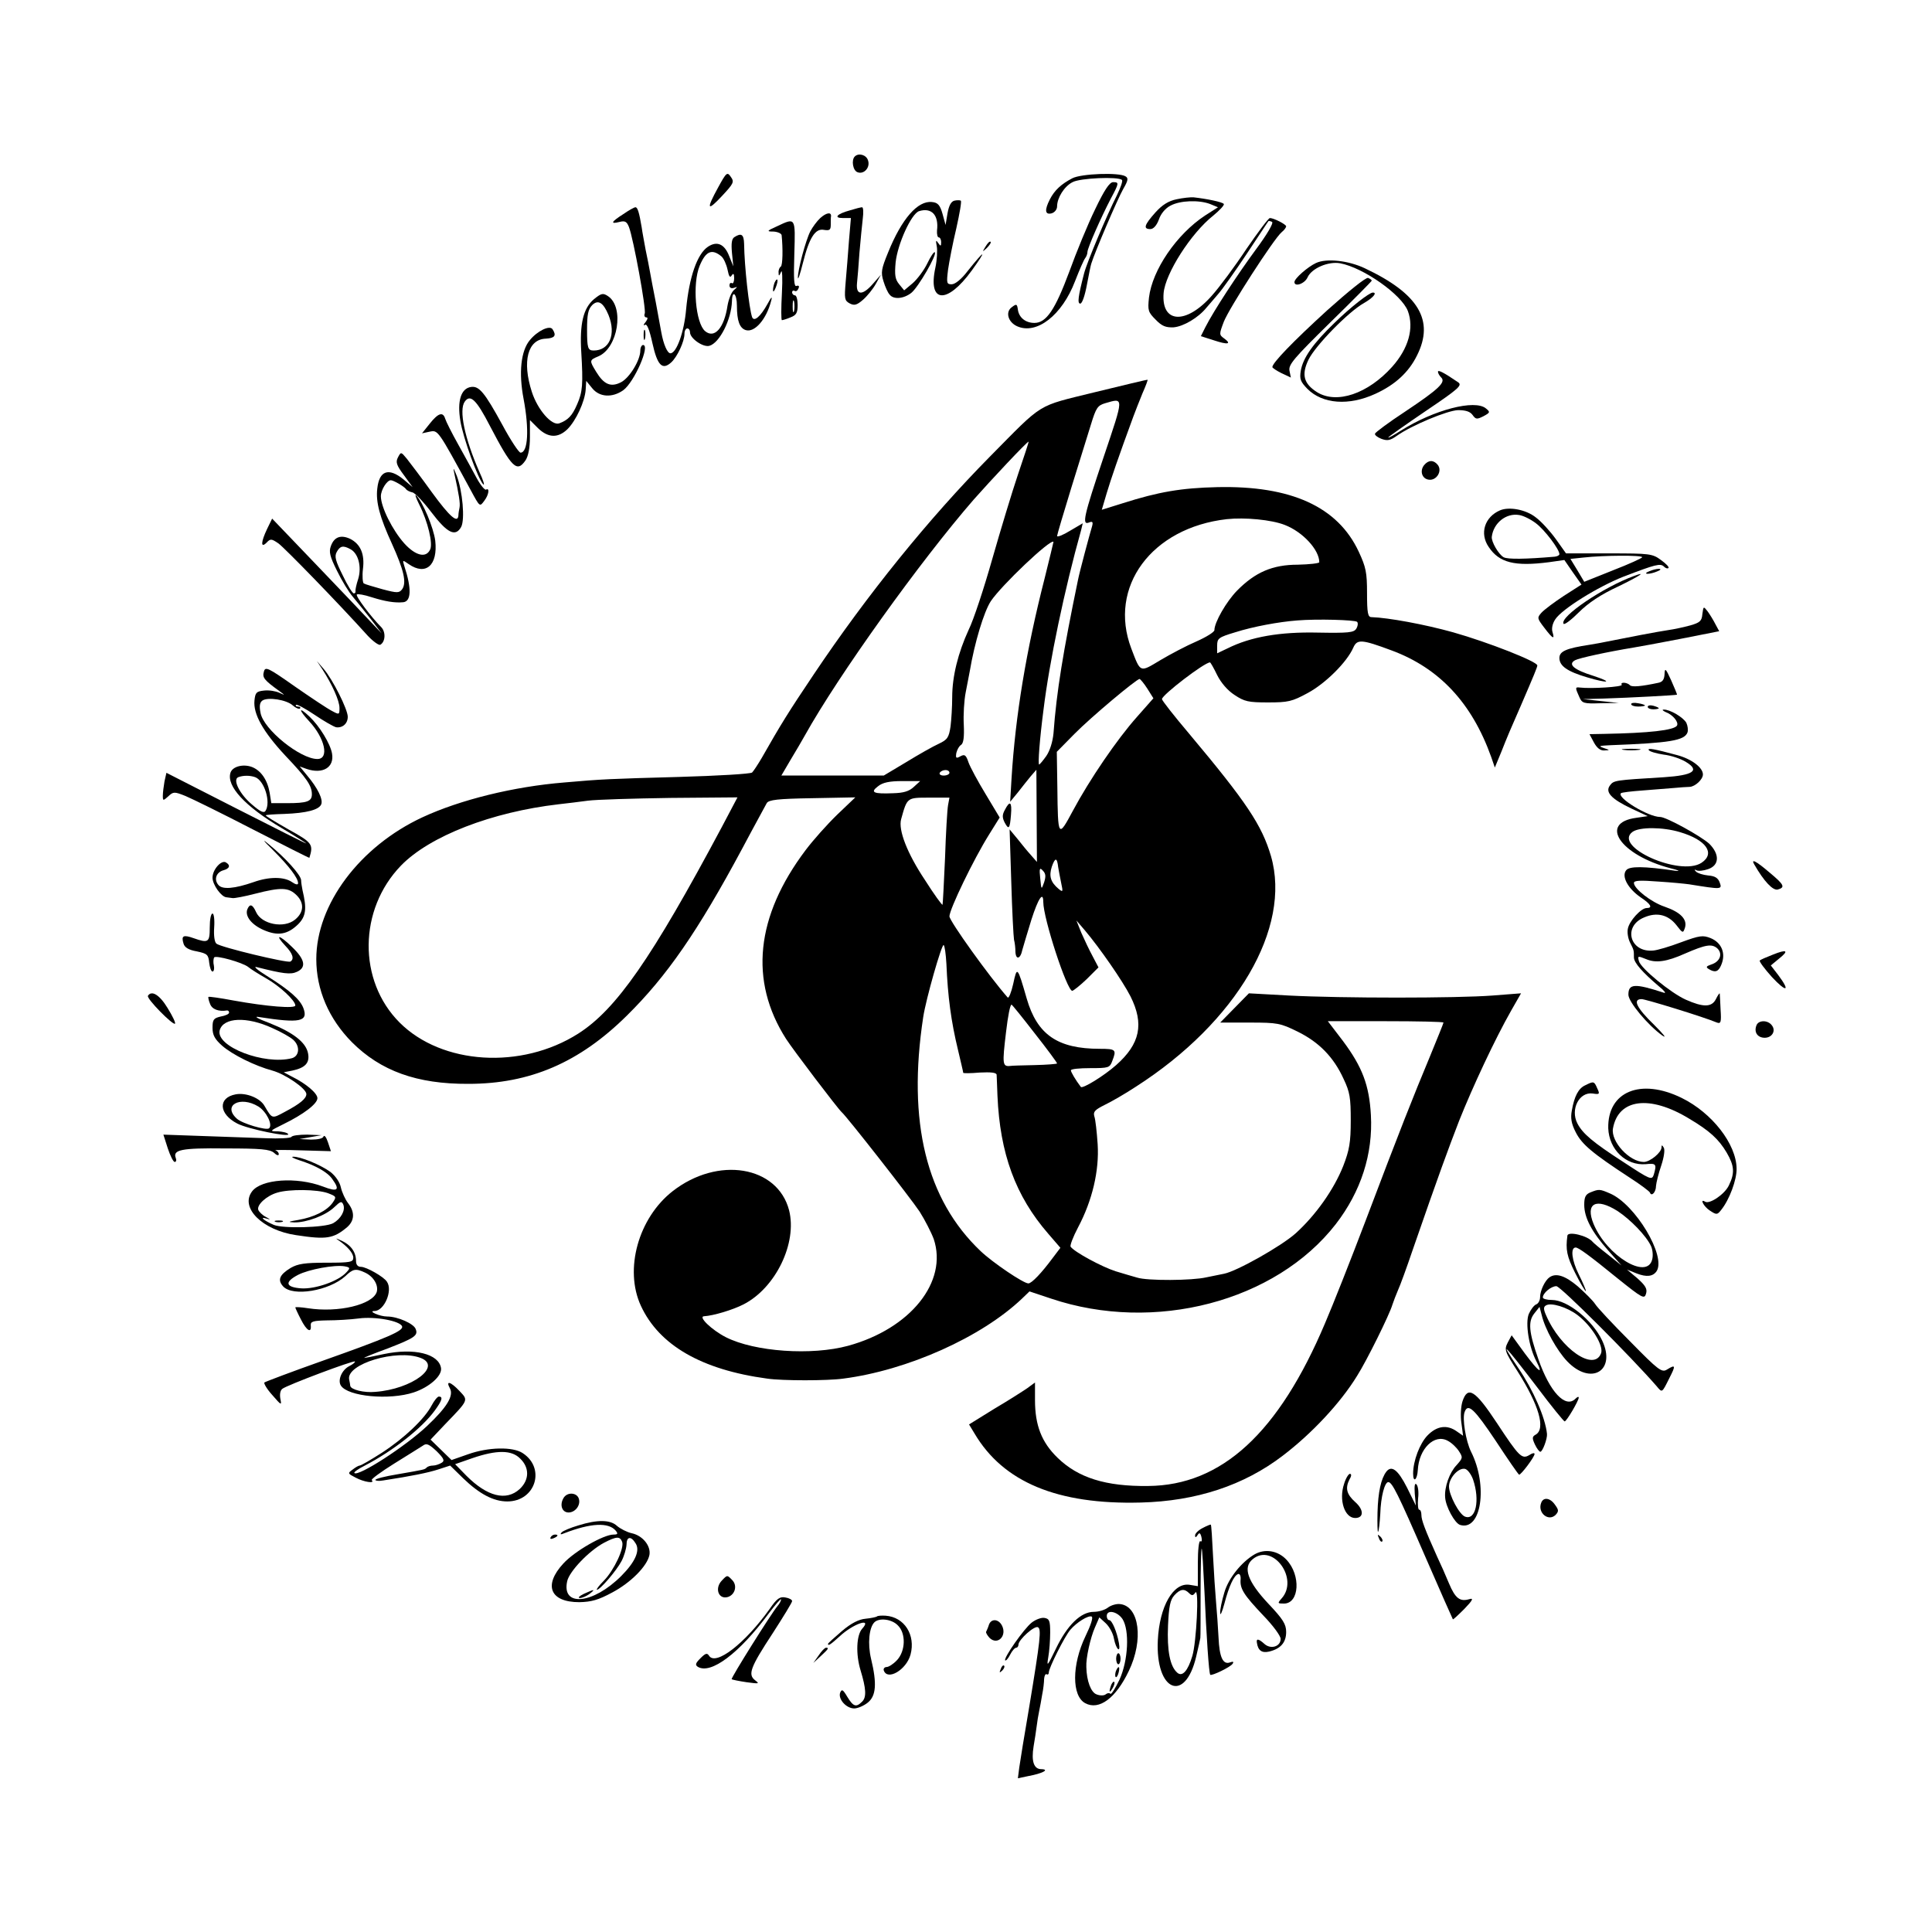 <?xml version="1.0" standalone="no"?>
<!DOCTYPE svg PUBLIC "-//W3C//DTD SVG 20010904//EN"
 "http://www.w3.org/TR/2001/REC-SVG-20010904/DTD/svg10.dtd">
<svg version="1.0" xmlns="http://www.w3.org/2000/svg"
 width="700pt" height="700pt" viewBox="0 0 700 700"
 preserveAspectRatio="xMidYMid meet">
<g transform="translate(0,700) scale(0.1,-0.1)"
fill="#000000" stroke="none">
<path d="M3097 6433 c-13 -13 -7 -51 10 -57 23 -9 47 17 38 43 -6 20 -34 28
-48 14z"/>
<path d="M2602 6321 c-44 -80 -40 -89 14 -31 42 45 45 51 32 69 -13 19 -16 17
-46 -38z"/>
<path d="M3885 6354 c-40 -21 -64 -43 -81 -76 -20 -39 -18 -57 6 -51 11 3 20
14 20 25 0 31 26 73 56 88 27 15 166 21 179 8 4 -3 -5 -28 -18 -55 -37 -73
-109 -244 -119 -283 -22 -85 -25 -110 -14 -110 7 0 17 30 24 68 7 37 14 72 16
77 13 42 94 232 116 271 17 29 19 39 8 45 -23 15 -161 10 -193 -7z"/>
<path d="M3968 6242 c-26 -53 -68 -155 -94 -227 -51 -137 -83 -185 -126 -185
-32 0 -56 19 -60 48 -3 21 -5 22 -22 9 -24 -17 -14 -54 19 -69 71 -32 163 40
210 163 16 41 32 78 37 84 4 5 8 15 8 22 0 14 49 125 85 194 30 56 30 59 8 59
-13 0 -32 -29 -65 -98z"/>
<path d="M4263 6278 c-29 -6 -52 -20 -77 -48 -40 -45 -45 -60 -18 -60 11 0 23
13 31 35 7 21 24 41 42 50 35 19 103 21 143 6 l29 -12 -47 -30 c-103 -68 -191
-197 -203 -297 -5 -47 -3 -53 24 -80 23 -24 37 -29 65 -28 36 3 90 35 119 71
10 11 29 34 43 50 15 17 61 82 103 145 42 63 77 117 79 119 1 1 7 0 13 -3 6
-4 -18 -45 -58 -99 -67 -91 -153 -222 -184 -283 l-16 -32 47 -15 c51 -17 66
-14 37 7 -18 13 -18 15 -1 60 19 49 182 302 210 325 9 7 16 17 16 21 0 7 -45
30 -59 30 -5 0 -43 -51 -85 -112 -41 -62 -98 -139 -126 -170 -93 -105 -183
-100 -174 10 6 71 99 217 180 281 23 19 41 38 38 42 -4 7 -63 19 -109 24 -11
1 -39 -2 -62 -7z"/>
<path d="M3458 6273 c-12 -3 -20 -18 -25 -46 l-7 -42 -11 40 c-9 32 -17 41
-38 43 -52 6 -110 -61 -159 -182 -25 -61 -27 -73 -17 -105 6 -20 16 -42 22
-48 14 -19 51 -16 79 6 25 20 94 139 85 147 -3 3 -15 -15 -27 -40 -12 -25 -36
-57 -53 -72 l-31 -26 -18 22 c-15 18 -17 34 -13 79 7 67 57 177 85 186 45 14
72 -14 65 -70 -1 -14 2 -25 6 -25 5 0 9 -8 9 -17 0 -16 -2 -16 -11 -3 -8 12
-9 9 -5 -12 3 -15 1 -50 -5 -78 -28 -129 42 -134 132 -10 57 79 48 77 -15 -2
-22 -29 -45 -48 -58 -48 -18 0 -19 4 -13 53 4 28 17 96 30 150 12 54 20 99 16
100 -3 2 -14 2 -23 0z"/>
<path d="M2258 6224 c-44 -28 -48 -37 -13 -28 20 5 26 1 34 -19 16 -42 63
-298 57 -313 -3 -8 0 -14 6 -14 6 0 5 -6 -3 -17 -8 -9 -9 -14 -2 -10 7 5 16
-17 27 -67 18 -81 36 -98 68 -69 22 20 48 76 48 104 0 11 5 19 10 19 6 0 10
-6 10 -14 0 -22 47 -55 70 -49 37 10 80 95 82 162 1 43 18 27 18 -17 0 -55 10
-81 32 -88 32 -10 75 39 92 106 5 18 1 15 -13 -11 -26 -47 -49 -66 -56 -48
-11 32 -28 184 -29 266 -1 34 -10 40 -35 24 -10 -6 -12 -23 -9 -57 l5 -49 -15
37 c-17 44 -44 56 -77 34 -39 -26 -68 -110 -79 -226 -7 -83 -35 -160 -57 -160
-11 0 -25 32 -33 76 -3 16 -12 65 -20 109 -9 44 -18 94 -21 110 -3 17 -10 53
-16 81 -5 28 -12 64 -14 80 -9 54 -15 74 -23 73 -4 0 -24 -11 -44 -25z m356
-153 c8 -7 18 -29 22 -48 5 -25 9 -31 15 -21 6 9 9 7 9 -10 0 -13 -4 -21 -8
-18 -5 3 -9 -1 -9 -8 0 -9 7 -12 16 -9 14 5 14 4 0 -8 -9 -8 -19 -33 -23 -56
-12 -81 -47 -121 -81 -93 -35 29 -47 172 -20 237 22 53 44 63 79 34z"/>
<path d="M3080 6238 c-48 -13 -61 -28 -26 -28 l29 0 -7 -82 c-3 -46 -9 -113
-12 -150 -5 -60 -4 -67 14 -77 17 -9 26 -7 49 13 15 13 36 39 46 57 l19 34
-29 -33 c-37 -43 -62 -43 -58 1 2 17 6 68 9 112 4 44 9 99 12 123 3 23 2 42
-3 41 -4 0 -24 -5 -43 -11z"/>
<path d="M2972 6210 c-12 -11 -28 -33 -36 -48 -17 -33 -46 -142 -45 -168 0
-11 8 13 18 53 23 92 45 127 77 120 20 -3 24 0 24 19 0 13 0 27 1 31 1 16 -18
12 -39 -7z"/>
<path d="M2815 6180 c-38 -17 -38 -19 -12 -19 15 -1 28 -7 29 -13 5 -49 4
-109 -3 -114 -5 -3 -9 -13 -8 -22 0 -14 2 -13 9 3 4 11 6 -22 3 -77 -3 -54 -3
-98 0 -98 3 0 17 4 31 10 21 8 26 16 26 45 0 19 -4 35 -10 35 -5 0 -10 5 -10
11 0 5 4 8 9 5 5 -3 11 1 14 9 4 8 1 12 -7 9 -9 -4 -11 22 -8 116 4 134 5 132
-63 100z m62 -307 c-3 -10 -5 -2 -5 17 0 19 2 27 5 18 2 -10 2 -26 0 -35z"/>
<path d="M3571 6107 c-13 -21 -12 -21 5 -5 10 10 16 20 13 22 -3 3 -11 -5 -18
-17z"/>
<path d="M4768 6047 c-30 -14 -78 -56 -78 -69 0 -19 38 -6 48 18 15 32 75 58
118 50 84 -16 222 -113 245 -173 23 -62 2 -136 -57 -202 -88 -98 -201 -136
-272 -92 -49 31 -57 64 -31 118 25 51 145 174 201 205 33 19 49 38 32 38 -13
0 -83 -55 -139 -110 -78 -75 -114 -127 -122 -173 -5 -31 -1 -40 24 -66 55 -55
150 -62 246 -18 72 33 121 78 151 139 64 127 6 224 -189 316 -59 28 -139 37
-177 19z"/>
<path d="M4809 5876 c-126 -115 -199 -191 -199 -206 0 -3 15 -13 33 -22 l34
-16 -5 25 c-4 22 16 45 147 174 83 81 151 150 151 152 0 3 -6 7 -13 10 -8 3
-72 -49 -148 -117z"/>
<path d="M2806 5975 c-3 -9 -6 -22 -5 -28 0 -7 5 -1 10 12 5 13 8 26 5 28 -2
2 -6 -3 -10 -12z"/>
<path d="M2152 5916 c-39 -33 -52 -90 -46 -191 7 -117 5 -145 -15 -190 -18
-42 -33 -57 -65 -69 -27 -9 -78 49 -99 114 -36 111 -15 191 51 193 32 2 39 11
24 34 -10 16 -55 -6 -82 -39 -33 -39 -41 -119 -23 -213 21 -111 16 -195 -11
-195 -6 0 -36 45 -66 101 -64 117 -84 141 -113 137 -37 -5 -51 -51 -39 -123
10 -62 64 -211 83 -230 6 -5 0 15 -14 45 -54 123 -75 225 -53 255 20 28 42 7
91 -88 80 -153 98 -170 129 -125 10 15 16 45 16 84 l0 62 29 -29 c37 -36 73
-37 107 -4 31 31 63 100 66 143 l2 32 22 -27 c26 -32 72 -35 112 -7 40 29 99
164 72 164 -5 0 -10 -9 -10 -20 0 -35 -39 -99 -70 -115 -37 -19 -62 -8 -90 38
-25 41 -25 42 8 56 71 30 95 178 35 218 -18 12 -24 11 -51 -11z m53 -58 c28
-70 3 -128 -54 -128 -21 0 -24 9 -24 75 0 56 4 74 18 89 22 22 41 10 60 -36z"/>
<path d="M2332 5785 c0 -16 2 -22 5 -12 2 9 2 23 0 30 -3 6 -5 -1 -5 -18z"/>
<path d="M5210 5653 c0 -5 5 -14 12 -21 17 -17 -9 -42 -132 -124 -58 -38 -106
-74 -108 -79 -2 -5 8 -13 23 -19 22 -8 32 -6 56 11 52 37 183 92 222 93 27 0
43 -5 52 -17 12 -17 16 -17 40 -5 24 13 25 15 9 28 -40 34 -189 -5 -308 -80
-25 -16 -46 -28 -46 -25 0 2 61 45 136 96 120 81 133 93 117 104 -53 36 -73
46 -73 38z"/>
<path d="M3967 5579 c-215 -53 -183 -34 -381 -234 -222 -225 -445 -501 -638
-789 -92 -137 -118 -179 -188 -302 -14 -24 -30 -48 -35 -53 -6 -5 -125 -12
-265 -16 -253 -7 -279 -8 -415 -20 -185 -15 -378 -63 -514 -126 -228 -106
-385 -316 -385 -514 0 -111 45 -216 129 -301 104 -104 235 -152 422 -151 223
0 402 77 574 247 145 143 257 305 418 605 44 83 85 157 89 165 7 12 39 16 165
18 l156 3 -66 -63 c-36 -35 -87 -92 -114 -128 -181 -240 -205 -474 -71 -684
25 -39 189 -255 202 -266 17 -14 251 -313 282 -360 19 -30 42 -75 51 -99 52
-155 -84 -325 -310 -387 -132 -36 -338 -22 -443 31 -51 26 -102 75 -79 76 34
2 104 23 143 43 117 60 195 223 165 341 -42 161 -258 197 -422 69 -124 -97
-176 -283 -115 -415 66 -143 220 -232 458 -264 54 -8 219 -8 275 0 233 30 501
150 648 290 l27 26 78 -26 c374 -126 814 -11 1032 270 91 118 135 254 127 395
-6 108 -31 174 -101 268 l-55 72 209 0 c116 0 210 -2 210 -5 0 -3 -23 -59 -50
-125 -60 -144 -107 -262 -233 -595 -52 -137 -118 -304 -146 -369 -168 -398
-375 -588 -641 -590 -154 -2 -254 30 -328 102 -58 56 -82 118 -82 209 l0 64
-27 -20 c-16 -11 -69 -45 -120 -75 l-92 -57 20 -33 c104 -176 300 -258 602
-250 201 5 374 62 515 170 105 80 209 191 269 289 35 55 118 223 128 258 4 12
13 36 20 52 8 17 32 83 54 148 96 277 126 358 168 467 49 123 130 296 188 398
l36 63 -103 -8 c-130 -10 -547 -10 -738 0 l-145 8 -52 -53 -52 -53 107 0 c101
0 111 -2 174 -33 77 -38 130 -92 166 -171 23 -48 26 -69 26 -151 0 -79 -5
-107 -27 -164 -34 -86 -100 -179 -173 -245 -53 -47 -213 -137 -259 -146 -11
-2 -40 -8 -64 -13 -51 -12 -214 -13 -251 -1 -14 4 -49 14 -78 23 -50 16 -150
70 -163 89 -3 4 9 36 27 70 52 98 77 206 71 301 -3 45 -8 90 -12 101 -5 17 2
24 38 42 25 12 75 41 113 66 365 234 564 575 489 835 -33 112 -88 195 -296
443 -55 65 -99 121 -99 126 0 15 154 133 174 133 2 0 14 -21 26 -46 14 -28 38
-56 63 -72 36 -24 50 -27 121 -27 73 0 87 3 144 34 65 35 142 112 165 164 14
32 30 31 140 -10 172 -64 290 -190 360 -386 l13 -38 24 58 c20 51 34 84 71
168 47 109 59 138 59 144 0 14 -178 84 -305 120 -104 29 -235 53 -296 55 -13
0 -16 15 -16 87 0 75 -4 94 -30 150 -76 163 -245 240 -513 234 -130 -3 -212
-17 -341 -58 l-77 -24 18 61 c16 53 42 129 96 276 7 19 22 57 33 84 12 27 20
49 19 50 -2 1 -88 -20 -191 -45z m32 -234 c-73 -217 -80 -249 -53 -238 12 5
15 2 11 -13 -10 -33 -46 -168 -51 -194 -54 -261 -78 -406 -89 -557 -3 -31 -13
-63 -26 -82 -12 -17 -24 -31 -26 -31 -5 0 2 93 16 200 21 172 76 435 136 649
l6 25 -46 -27 c-26 -16 -47 -24 -47 -19 0 4 23 82 51 173 28 90 60 194 72 232
18 59 24 68 51 76 69 20 69 26 -5 -194z m-310 -62 c-22 -65 -64 -204 -94 -309
-30 -106 -68 -221 -85 -255 -39 -85 -60 -170 -60 -245 0 -34 -3 -82 -6 -106
-6 -40 -11 -48 -43 -63 -20 -9 -73 -39 -117 -66 l-82 -49 -185 0 -186 0 34 58
c19 31 42 71 51 87 122 219 419 633 612 855 60 68 193 210 199 210 1 0 -16
-53 -38 -117z m966 -185 c65 -25 125 -90 125 -135 0 -4 -35 -8 -78 -9 -91 0
-154 -27 -220 -94 -39 -40 -82 -115 -82 -143 0 -7 -29 -25 -65 -41 -35 -15
-94 -46 -131 -68 -75 -45 -71 -47 -105 42 -85 223 73 438 346 469 65 7 162 -2
210 -21z m-870 -193 c-67 -262 -106 -498 -120 -725 l-5 -85 28 34 c15 19 36
46 47 59 l20 23 1 -167 1 -167 -21 24 c-12 13 -34 40 -49 59 l-29 35 6 -190
c3 -104 8 -199 10 -210 3 -11 5 -30 5 -42 1 -32 18 -29 25 5 4 15 19 64 33
110 25 78 43 104 43 64 0 -60 86 -322 105 -322 5 1 29 20 53 43 l42 42 -21 40
c-12 22 -30 60 -41 85 l-18 45 30 -35 c55 -65 138 -185 166 -240 50 -100 35
-172 -52 -249 -44 -39 -122 -87 -128 -79 -19 25 -36 54 -36 60 0 5 32 8 70 8
66 0 71 1 80 26 16 41 13 44 -45 44 -153 0 -227 51 -265 182 -34 118 -35 118
-49 53 -7 -31 -16 -53 -20 -49 -67 76 -211 277 -211 294 0 25 87 206 144 297
l38 61 -51 85 c-28 46 -56 98 -62 115 -9 27 -14 30 -29 22 -16 -9 -18 -7 -15
12 3 12 10 25 17 29 9 6 12 28 10 73 -2 35 1 88 7 118 6 29 12 64 15 78 17
101 51 214 76 252 39 58 216 226 227 215 0 -1 -14 -60 -32 -132z m1132 -158
c4 -4 3 -15 -3 -25 -9 -14 -28 -16 -140 -14 -136 3 -242 -15 -326 -57 l-38
-18 0 28 c0 26 5 30 65 48 66 21 159 38 225 43 72 6 209 2 217 -5z m-760 -242
l22 -35 -60 -68 c-72 -81 -171 -226 -232 -340 -53 -99 -54 -97 -56 85 l-2 129
63 64 c61 62 226 200 237 200 3 -1 16 -16 28 -35z m-717 -305 c0 -5 -9 -10
-21 -10 -11 0 -17 5 -14 10 3 6 13 10 21 10 8 0 14 -4 14 -10z m-129 -51 c-17
-16 -37 -22 -75 -23 -72 -3 -84 3 -55 25 17 14 42 19 88 19 l65 0 -23 -21z
m-696 -146 c-254 -476 -382 -660 -520 -748 -206 -131 -494 -113 -647 40 -152
152 -149 410 5 569 104 107 329 194 571 222 28 3 76 9 106 13 30 4 165 8 299
10 l243 2 -57 -108z m820 80 c-3 -16 -8 -102 -11 -193 -4 -91 -8 -166 -9 -168
-2 -2 -31 38 -64 90 -64 96 -97 181 -86 220 22 79 21 78 101 78 l74 0 -5 -27z
m399 -225 c2 -12 7 -39 11 -58 7 -32 6 -33 -9 -21 -30 25 -36 47 -25 81 12 34
19 34 23 -2z m-51 -55 c-10 -28 -10 -27 -14 14 -4 37 -2 41 9 29 11 -11 12
-21 5 -43z m-354 -295 c5 -119 17 -209 42 -312 10 -43 19 -80 19 -83 0 -2 27
-2 60 1 40 2 60 0 61 -8 0 -6 2 -40 3 -76 9 -209 65 -363 184 -500 l44 -51
-28 -37 c-40 -54 -76 -92 -88 -92 -18 0 -130 76 -173 117 -197 187 -266 468
-208 848 10 66 67 265 74 261 4 -3 8 -33 10 -68z m320 -252 c45 -57 81 -106
81 -109 0 -2 -37 -5 -81 -6 -45 -1 -84 -2 -88 -3 -29 -3 -30 5 -16 122 7 60
15 100 20 100 2 0 40 -47 84 -104z"/>
<path d="M3641 4066 c-10 -18 -10 -28 -1 -46 15 -28 19 -23 23 28 4 47 -4 53
-22 18z"/>
<path d="M1557 5465 l-28 -35 28 6 c30 6 29 8 148 -211 34 -63 33 -62 50 -39
16 21 20 48 6 40 -4 -3 -20 16 -34 42 -14 26 -44 81 -67 122 -23 41 -44 83
-47 93 -8 26 -25 21 -56 -18z"/>
<path d="M1442 5343 c-9 -17 -6 -28 21 -64 l32 -44 -33 28 c-54 44 -88 32 -95
-33 -6 -49 9 -104 53 -200 43 -95 54 -141 37 -165 -11 -14 -18 -14 -71 0 -32
9 -63 18 -68 21 -4 3 -6 27 -3 52 7 55 -9 91 -47 110 -33 15 -57 7 -69 -26 -8
-21 -4 -38 22 -90 17 -35 43 -78 58 -95 15 -18 44 -54 66 -82 l38 -50 -39 41
c-21 23 -111 117 -198 208 l-160 167 -18 -37 c-23 -48 -24 -72 -2 -50 14 15
18 14 43 -3 23 -17 214 -213 324 -335 20 -21 40 -35 45 -32 19 11 20 47 3 64
-36 36 -94 113 -88 118 3 3 27 -1 54 -10 48 -15 83 -21 114 -18 29 3 31 49 4
131 -7 23 -7 23 16 7 62 -43 106 -4 96 85 -6 47 -45 140 -69 164 -6 6 -1 -9
11 -33 31 -61 51 -143 39 -164 -15 -31 -53 -21 -93 23 -43 48 -85 132 -85 171
0 23 22 58 36 58 10 0 49 -23 55 -32 3 -5 14 -10 23 -12 9 -1 40 -34 69 -72
57 -75 87 -91 108 -53 14 27 5 130 -16 185 -12 30 -14 32 -9 9 17 -77 22 -109
19 -124 -2 -9 -4 -22 -4 -28 -2 -31 -31 -6 -96 83 -38 53 -80 108 -91 122 -21
25 -21 26 -32 5z m-172 -333 c28 -15 41 -63 28 -107 -7 -21 -11 -41 -10 -45 1
-5 -2 -8 -6 -8 -5 0 -23 29 -40 65 -26 52 -31 69 -22 85 12 22 23 25 50 10z"/>
<path d="M5160 5315 c-17 -21 -8 -50 17 -53 28 -4 50 32 32 54 -15 18 -33 18
-49 -1z"/>
<path d="M5435 5151 c-56 -24 -75 -84 -41 -133 38 -57 94 -71 218 -55 l56 8
31 -45 31 -44 -64 -41 c-35 -23 -71 -50 -81 -61 -16 -18 -16 -20 10 -54 31
-41 39 -45 30 -16 -4 13 0 31 10 46 24 37 154 118 248 155 115 44 133 49 146
36 6 -6 13 -8 16 -5 4 3 -9 16 -27 29 -31 23 -41 24 -189 24 l-155 0 -37 52
c-21 29 -53 64 -72 78 -36 29 -97 40 -130 26z m130 -47 c31 -23 85 -94 85
-112 0 -4 -8 -8 -17 -9 -106 -9 -170 -10 -185 -2 -18 10 -45 56 -43 74 6 50
52 87 99 79 15 -2 43 -16 61 -30z m385 -123 c0 -3 -48 -25 -105 -47 l-105 -42
-25 42 -25 41 48 5 c72 8 212 9 212 1z"/>
<path d="M5975 4930 c-13 -5 -14 -9 -5 -9 8 0 24 4 35 9 13 5 14 9 5 9 -8 0
-24 -4 -35 -9z"/>
<path d="M5920 4913 c-110 -40 -270 -148 -255 -173 3 -5 28 14 55 41 34 34 80
65 143 94 80 39 105 56 57 38z"/>
<path d="M6168 4775 c-2 -25 -9 -31 -44 -41 -22 -6 -58 -14 -80 -17 -35 -5
-155 -28 -224 -42 -14 -3 -41 -8 -60 -11 -86 -13 -110 -24 -110 -48 0 -29 29
-49 100 -70 77 -23 97 -19 24 5 -71 22 -95 42 -67 57 15 8 116 30 213 46 14 2
89 16 167 31 l142 28 -14 26 c-7 14 -20 35 -28 46 -15 19 -15 19 -19 -10z"/>
<path d="M1168 4575 c36 -56 62 -114 62 -140 0 -25 -1 -25 -27 -11 -16 8 -76
48 -135 89 -98 69 -107 73 -112 53 -6 -21 1 -30 55 -69 23 -17 23 -17 1 -7
-13 6 -37 10 -55 8 -28 -3 -32 -7 -35 -36 -5 -49 31 -113 112 -200 78 -82 96
-109 96 -140 0 -26 -18 -32 -90 -32 l-57 0 -6 38 c-8 46 -31 80 -64 93 -32 12
-71 2 -78 -21 -15 -48 52 -121 185 -200 49 -29 90 -55 90 -56 0 -2 -114 56
-254 127 l-253 129 -7 -31 c-3 -17 -6 -41 -6 -52 0 -19 1 -19 20 -2 18 17 22
17 62 1 24 -10 134 -64 246 -122 111 -57 202 -103 203 -102 15 49 11 55 -76
103 -47 27 -84 49 -82 51 1 2 32 4 67 5 81 3 126 15 134 35 7 18 -13 59 -51
104 l-27 33 25 -9 c59 -20 101 6 92 56 -6 35 -45 99 -82 134 -40 38 -40 25 -1
-17 57 -61 74 -137 30 -137 -62 0 -195 107 -206 167 -5 25 -3 38 7 45 20 13
87 3 110 -18 10 -9 22 -14 26 -11 3 4 0 7 -7 7 -7 0 -11 3 -7 6 3 3 33 -13 67
-36 34 -23 69 -43 78 -45 23 -3 42 13 42 38 0 27 -55 136 -87 173 l-25 29 20
-30z m-243 -391 c33 -13 57 -90 37 -122 -6 -9 -19 -3 -49 23 -44 37 -71 90
-50 99 18 7 43 7 62 0z"/>
<path d="M6031 4558 c-1 -20 -7 -29 -23 -32 -61 -13 -95 -16 -102 -9 -10 11
-37 13 -30 2 4 -8 -112 -15 -153 -10 -16 2 -16 -1 -1 -34 10 -23 15 -25 77
-23 l66 1 -65 7 -65 7 75 2 c95 3 264 12 266 14 1 1 -9 25 -21 52 -20 44 -23
46 -24 23z"/>
<path d="M5910 4449 c0 -5 11 -9 25 -9 14 0 25 2 25 4 0 2 -11 6 -25 8 -14 3
-25 1 -25 -3z"/>
<path d="M5970 4439 c0 -5 9 -9 20 -9 11 0 20 2 20 4 0 2 -9 6 -20 9 -11 3
-20 1 -20 -4z"/>
<path d="M6035 4420 c27 -10 48 -37 41 -49 -11 -17 -101 -27 -264 -30 l-53 -1
16 -30 c11 -20 23 -30 38 -29 21 1 21 1 -3 9 -20 7 -16 8 25 10 215 8 268 17
279 46 3 9 1 24 -4 35 -11 20 -60 49 -82 48 -7 0 -4 -4 7 -9z"/>
<path d="M5883 4283 c15 -2 39 -2 55 0 15 2 2 4 -28 4 -30 0 -43 -2 -27 -4z"/>
<path d="M5974 4282 c3 -5 27 -12 53 -16 27 -3 63 -15 82 -27 51 -31 26 -48
-80 -55 -179 -11 -182 -11 -196 -30 -18 -24 5 -49 79 -84 l58 -27 -41 -6
c-138 -18 -59 -135 124 -183 29 -7 37 -11 18 -9 -116 17 -167 17 -179 2 -18
-22 6 -66 52 -98 38 -25 45 -39 22 -39 -20 0 -63 -47 -68 -75 -3 -14 1 -36 8
-50 14 -28 14 -27 14 -54 0 -19 31 -54 91 -105 19 -15 27 -26 18 -23 -107 35
-129 33 -129 -7 0 -26 71 -111 123 -148 18 -12 4 5 -30 39 -63 61 -79 93 -45
93 14 0 223 -64 273 -85 14 -5 16 2 13 47 -1 29 -3 55 -3 58 -1 3 -7 -6 -14
-20 -15 -30 -46 -30 -109 -2 -54 24 -164 114 -170 140 -5 19 -4 19 26 7 35
-15 74 -10 141 20 76 33 97 36 117 19 21 -20 10 -49 -23 -59 -17 -6 -19 -9 -8
-16 23 -14 35 -10 45 14 18 41 3 81 -38 98 -28 11 -39 10 -107 -15 -42 -16
-87 -29 -101 -30 -85 -8 -111 88 -33 120 46 20 87 10 117 -28 23 -30 24 -30
31 -9 9 30 -16 56 -74 76 -48 16 -111 65 -111 86 0 9 23 10 88 5 48 -3 98 -8
112 -10 118 -19 120 -19 111 6 -6 17 -17 24 -42 26 -19 2 -38 8 -44 14 -7 7
-6 9 1 5 7 -4 26 -2 43 4 41 14 42 54 4 92 -31 28 -156 97 -178 97 -43 0 -158
70 -142 86 3 3 38 7 79 10 40 3 91 7 113 9 22 2 48 4 57 4 20 1 48 27 48 45 0
25 -41 56 -93 70 -85 23 -109 27 -103 18z m113 -297 c95 -28 129 -77 78 -111
-78 -51 -323 59 -250 112 25 18 109 18 172 -1z"/>
<path d="M990 3919 c57 -57 90 -100 90 -119 0 -7 -9 -5 -22 4 -29 20 -83 20
-139 0 -69 -24 -114 -28 -128 -10 -17 20 -7 46 19 53 22 6 26 18 9 28 -16 11
-49 -25 -49 -55 0 -25 31 -69 50 -71 6 -1 16 -2 23 -3 6 -1 44 6 82 16 94 24
121 23 150 -6 28 -28 26 -62 -6 -88 -40 -33 -121 -17 -141 27 -13 29 -23 32
-32 10 -9 -25 16 -56 60 -75 51 -22 86 -16 124 21 29 29 32 57 16 124 -2 11
-5 27 -5 36 -1 19 -57 81 -116 129 -27 23 -23 16 15 -21z"/>
<path d="M6356 3868 c35 -61 67 -95 85 -91 28 8 24 17 -30 62 -49 42 -68 51
-55 29z"/>
<path d="M760 3640 c0 -55 -5 -58 -59 -39 -37 13 -45 9 -36 -20 4 -14 19 -23
48 -28 38 -8 42 -12 45 -41 2 -17 7 -32 12 -32 5 0 7 10 5 21 -3 12 -2 25 1
30 5 9 103 -18 124 -35 8 -7 37 -25 63 -40 50 -28 107 -81 107 -99 0 -12 -102
-4 -224 18 -48 9 -89 15 -91 13 -1 -2 1 -13 6 -25 7 -20 31 -29 62 -24 4 0 7
-3 7 -8 0 -5 -13 -11 -30 -14 -26 -6 -30 -11 -30 -41 0 -26 8 -41 35 -65 38
-33 119 -73 182 -90 47 -13 123 -65 123 -85 0 -16 -22 -35 -79 -65 -46 -25
-45 -25 -72 21 -16 30 -68 50 -105 43 -65 -12 -62 -71 6 -106 39 -20 193 -51
184 -38 -3 5 -20 9 -37 10 -31 0 -31 1 18 25 76 37 125 75 125 95 0 18 -41 53
-94 79 l-28 15 31 6 c47 10 64 28 57 63 -8 40 -54 75 -139 109 -46 17 -59 26
-38 22 147 -23 179 -17 160 33 -12 31 -49 64 -132 116 -34 21 -51 36 -37 32
95 -24 123 -28 146 -17 35 16 29 45 -18 90 -46 45 -65 48 -24 4 27 -28 33 -48
18 -57 -11 -6 -253 52 -268 65 -7 6 -10 30 -8 59 2 28 -1 50 -6 50 -6 0 -10
-22 -10 -50z m227 -365 c32 -14 65 -33 75 -42 26 -23 23 -59 -4 -67 -100 -26
-277 42 -262 101 13 47 98 51 191 8z m-51 -284 c29 -18 53 -66 39 -79 -9 -9
-98 17 -117 35 -53 48 12 84 78 44z"/>
<path d="M6423 3541 c-23 -9 -44 -18 -47 -21 -3 -3 17 -30 44 -60 53 -57 68
-53 23 7 l-27 35 29 24 c38 30 30 36 -22 15z"/>
<path d="M536 3392 c-6 -10 91 -108 98 -101 3 3 -9 28 -27 57 -29 48 -58 65
-71 44z"/>
<path d="M6364 3285 c-10 -25 4 -45 30 -45 27 0 42 26 25 46 -15 19 -48 18
-55 -1z"/>
<path d="M5744 3068 c-25 -11 -40 -40 -49 -92 -5 -26 -2 -47 14 -78 22 -44 60
-76 196 -165 39 -25 72 -50 73 -54 6 -16 22 2 22 24 1 12 9 45 19 74 10 30 14
58 9 65 -6 10 -8 10 -8 1 0 -19 -42 -53 -64 -53 -52 0 -120 74 -112 121 19
108 133 123 276 36 74 -44 107 -74 136 -123 28 -48 30 -74 8 -119 -15 -32 -70
-69 -86 -59 -21 13 -5 -18 17 -32 24 -16 27 -16 41 2 30 37 57 110 56 150 -1
89 -89 202 -199 256 -149 73 -269 23 -266 -110 3 -77 64 -136 136 -130 38 4
40 0 29 -38 -7 -21 -13 -18 -109 45 -113 73 -149 104 -168 141 -26 51 7 115
56 108 25 -4 26 -2 16 19 -11 26 -13 26 -43 11z"/>
<path d="M608 2839 c9 -27 20 -49 25 -49 5 0 7 6 4 14 -12 30 19 37 179 35
130 0 162 -3 177 -16 9 -9 17 -11 17 -5 0 6 -5 12 -12 14 -6 2 36 2 95 0 l106
-3 -11 33 c-6 18 -13 27 -16 20 -2 -7 -20 -11 -45 -11 l-42 2 40 7 40 7 -52 2
c-28 0 -54 -3 -57 -8 -3 -5 -45 -7 -93 -5 -49 2 -152 5 -229 8 l-142 5 16 -50z"/>
<path d="M1085 2796 c59 -19 102 -43 119 -68 29 -40 20 -48 -34 -27 -95 36
-224 27 -257 -18 -44 -59 38 -140 159 -158 111 -17 136 -13 186 29 27 24 28
55 3 87 -10 13 -22 39 -26 57 -4 19 -19 41 -38 56 -36 26 -109 56 -135 55 -9
0 1 -6 23 -13z m103 -119 c31 -12 32 -13 17 -35 -21 -29 -67 -52 -124 -62 -37
-6 -40 -8 -15 -9 44 -1 114 25 145 55 23 22 27 23 33 9 8 -21 -9 -51 -37 -67
-30 -16 -181 -20 -215 -6 -35 15 -54 31 -27 23 17 -5 16 -4 -2 6 -12 6 -24 18
-27 25 -7 18 30 52 69 63 43 13 144 12 183 -2z"/>
<path d="M998 2573 c6 -2 18 -2 25 0 6 3 1 5 -13 5 -14 0 -19 -2 -12 -5z"/>
<path d="M5763 2680 c-18 -7 -23 -17 -23 -45 0 -47 27 -98 87 -166 l48 -54
-50 40 c-27 21 -52 42 -55 46 -18 22 -89 39 -91 22 -7 -51 -2 -75 28 -135 19
-38 37 -68 39 -66 1 2 -10 29 -26 61 -25 50 -31 97 -11 97 10 0 49 -28 152
-112 90 -72 97 -76 103 -55 5 17 -2 29 -31 55 l-38 32 35 -14 c36 -14 59 -11
72 8 36 54 -77 243 -169 282 -37 16 -40 16 -70 4z m98 -68 c47 -31 104 -90
121 -127 6 -13 8 -35 4 -49 -19 -74 -164 14 -212 129 -31 75 8 97 87 47z"/>
<path d="M1224 2508 c35 -24 56 -48 56 -65 0 -16 -11 -18 -97 -18 -79 0 -104
-4 -130 -19 -41 -25 -48 -44 -27 -67 35 -38 166 -16 225 37 28 27 38 29 72 13
30 -14 49 -45 42 -70 -15 -46 -139 -76 -249 -59 -25 4 -46 5 -46 3 0 -2 9 -22
20 -43 21 -42 39 -52 36 -22 -1 14 8 17 59 18 33 0 85 3 115 7 59 8 151 -9
157 -29 5 -16 -53 -41 -287 -124 -113 -40 -208 -76 -212 -79 -3 -3 9 -24 29
-46 32 -37 34 -38 29 -14 -3 16 -1 31 7 37 16 13 258 104 263 99 2 -2 -7 -10
-21 -17 -27 -14 -42 -51 -30 -70 25 -40 176 -54 264 -25 57 19 103 60 99 88
-8 52 -97 74 -207 51 -36 -8 -68 -14 -71 -14 -3 1 35 16 84 34 98 38 112 47
102 71 -7 19 -65 45 -103 45 -27 0 -72 20 -46 20 35 0 67 74 45 106 -11 18
-75 54 -94 54 -12 0 -18 8 -18 21 0 32 -18 58 -53 74 -18 8 -23 10 -13 3z m31
-118 c-29 -32 -112 -61 -163 -58 -58 4 -62 23 -12 49 39 20 132 37 168 31 21
-4 22 -6 7 -22z m269 -310 c79 -30 -31 -113 -164 -123 -41 -4 -89 8 -91 22 0
3 -2 14 -4 23 -11 56 172 111 259 78z"/>
<path d="M5614 2372 c-16 -11 -34 -48 -34 -72 0 -11 -6 -23 -14 -26 -8 -3 -20
-19 -27 -35 -13 -33 0 -119 28 -172 26 -51 8 -38 -42 29 l-48 66 -14 -26 c-13
-26 -12 -31 35 -104 78 -123 103 -209 66 -230 -13 -7 -13 -13 -3 -35 7 -15 16
-27 20 -27 8 0 26 48 24 65 -6 59 -50 159 -103 237 -76 113 -51 87 68 -69 51
-68 96 -123 99 -123 7 0 51 75 51 86 0 5 -5 3 -12 -4 -36 -36 -93 25 -134 143
-35 99 -38 137 -15 166 l19 24 8 -30 c12 -51 55 -128 92 -167 86 -90 179 -35
127 75 -35 74 -126 147 -182 147 -18 0 -33 4 -33 9 0 16 30 41 49 41 15 0 270
-255 363 -362 21 -25 19 -26 47 30 23 45 22 49 -9 30 -19 -12 -31 -3 -134 102
-63 63 -120 124 -127 136 -8 12 -36 40 -62 63 -46 39 -79 50 -103 33z m102
-137 c51 -39 95 -111 85 -138 -25 -68 -147 16 -199 137 -10 22 -10 31 -1 36
18 12 77 -6 115 -35z"/>
<path d="M1630 1970 c15 -27 -11 -69 -82 -136 -78 -74 -250 -185 -264 -171 -3
3 14 15 38 27 102 53 206 135 253 199 27 37 31 51 15 51 -5 0 -17 -15 -26 -32
-25 -48 -99 -119 -181 -172 -39 -25 -75 -46 -80 -46 -4 0 -16 -7 -26 -15 -18
-13 -17 -14 12 -29 30 -16 71 -22 58 -9 -4 3 33 30 81 60 48 30 95 59 104 65
13 10 22 6 50 -20 27 -27 30 -35 18 -42 -8 -5 -22 -10 -31 -10 -9 0 -19 -3
-23 -7 -8 -8 -5 -7 -108 -25 -43 -7 -78 -16 -78 -20 0 -3 12 -5 28 -2 104 16
163 28 200 40 l43 14 47 -46 c59 -57 110 -84 160 -84 102 0 140 120 56 175
-36 24 -125 22 -198 -4 l-60 -21 -38 37 -38 37 53 56 c86 89 84 86 52 120 -33
35 -51 39 -35 10z m255 -255 c34 -33 33 -77 -2 -110 -49 -45 -118 -27 -193 48
l-41 42 63 22 c88 30 142 30 173 -2z"/>
<path d="M5299 1923 c-6 -18 -8 -54 -4 -79 l6 -46 -23 16 c-35 25 -72 20 -106
-15 -28 -29 -52 -92 -52 -138 0 -35 15 -23 17 13 4 77 60 132 108 106 14 -7
32 -24 41 -38 15 -23 14 -25 -9 -51 -25 -26 -44 -79 -41 -116 2 -34 35 -94 54
-100 77 -24 102 142 40 265 -19 38 -33 122 -23 145 12 32 35 10 112 -105 44
-67 82 -122 85 -123 6 -2 56 64 56 75 0 5 -9 3 -19 -4 -27 -16 -37 -6 -118
117 -78 118 -105 135 -124 78z m38 -283 c26 -76 10 -150 -29 -135 -21 8 -58
78 -58 109 0 31 34 69 58 64 9 -2 22 -19 29 -38z"/>
<path d="M5023 1668 c-19 -25 -30 -73 -32 -148 -1 -41 0 -73 2 -70 3 3 6 32 8
65 2 63 16 115 29 115 14 0 35 -42 134 -270 54 -124 99 -226 100 -227 1 -2 20
16 42 38 30 31 34 40 18 35 -34 -10 -51 2 -74 57 -12 29 -31 72 -43 97 -45
100 -57 133 -57 151 0 10 -3 19 -8 19 -4 0 -6 18 -4 41 3 22 0 45 -6 51 -6 6
-8 -5 -6 -34 l4 -43 -32 65 c-33 65 -56 82 -75 58z"/>
<path d="M4870 1624 c-20 -59 2 -124 40 -124 32 0 32 30 0 58 -31 28 -37 50
-20 83 7 11 7 19 1 19 -5 0 -15 -16 -21 -36z"/>
<path d="M2041 1571 c-14 -25 -4 -51 19 -51 23 0 43 24 38 47 -5 26 -44 29
-57 4z"/>
<path d="M5584 1555 c-14 -36 26 -69 52 -44 12 13 12 18 -2 37 -17 25 -42 29
-50 7z"/>
<path d="M2095 1473 c-27 -8 -54 -19 -60 -25 -7 -8 -4 -9 10 -3 96 37 160 40
186 9 9 -11 7 -14 -8 -14 -36 0 -141 -60 -182 -105 -73 -79 -48 -140 58 -140
44 1 69 8 119 35 68 36 127 96 135 136 6 33 -25 71 -65 79 -17 4 -40 16 -52
26 -24 23 -71 24 -141 2z m159 -59 c9 -22 -29 -103 -66 -141 -18 -18 -29 -33
-25 -33 11 0 70 68 89 104 9 17 17 44 18 59 0 30 16 33 33 5 17 -26 -2 -68
-52 -118 -102 -102 -217 -114 -196 -19 8 36 79 110 133 139 46 24 58 24 66 4z"/>
<path d="M2115 1225 c-16 -8 -23 -14 -14 -15 8 0 24 7 35 15 23 18 18 18 -21
0z"/>
<path d="M4358 1464 c-16 -8 -28 -20 -28 -27 0 -9 3 -8 9 1 6 10 10 9 14 -7 3
-12 1 -19 -4 -15 -5 3 -9 -31 -9 -79 l0 -84 -30 5 c-59 9 -109 -78 -115 -201
-9 -185 99 -230 139 -59 8 34 15 65 15 67 1 3 1 78 1 167 0 89 2 159 4 157 2
-2 6 -72 10 -156 7 -158 16 -296 21 -301 5 -5 74 28 81 40 5 7 2 9 -9 5 -26
-10 -39 19 -42 90 -2 38 -6 95 -9 128 -3 33 -8 109 -11 169 -3 60 -6 111 -8
112 -1 1 -14 -4 -29 -12z m-50 -236 c10 -10 15 -10 23 2 14 20 4 -181 -11
-230 -16 -54 -36 -76 -54 -61 -27 23 -38 80 -34 172 3 68 8 93 23 109 21 23
36 25 53 8z"/>
<path d="M1995 1430 c-3 -6 1 -7 9 -4 18 7 21 14 7 14 -6 0 -13 -4 -16 -10z"/>
<path d="M4996 1427 c3 -10 9 -15 12 -12 3 3 0 11 -7 18 -10 9 -11 8 -5 -6z"/>
<path d="M4545 1368 c-47 -28 -94 -86 -109 -138 -9 -30 -16 -63 -15 -74 0 -12
7 3 15 33 17 65 35 103 50 108 6 2 10 -7 9 -19 -3 -34 11 -56 81 -130 36 -37
64 -75 64 -86 0 -28 -36 -39 -59 -18 -21 19 -30 20 -27 4 4 -28 18 -38 44 -32
42 10 62 33 62 71 0 28 -11 46 -64 102 -76 81 -94 132 -57 162 73 60 169 -72
104 -143 -15 -17 -14 -18 9 -18 56 0 62 103 9 159 -31 33 -78 41 -116 19z"/>
<path d="M2616 1274 c-28 -28 -13 -71 22 -60 26 9 34 42 15 61 -18 19 -18 19
-37 -1z"/>
<path d="M2789 1171 c-90 -126 -196 -208 -220 -170 -7 11 -13 9 -31 -9 -18
-18 -20 -24 -10 -31 47 -29 150 48 258 194 24 32 44 55 44 50 0 -5 -6 -16 -13
-24 -24 -29 -170 -262 -166 -265 2 -2 27 -7 54 -11 45 -6 48 -6 31 7 -27 21
-18 46 64 171 38 59 70 111 70 116 0 5 -11 11 -24 13 -20 4 -31 -3 -57 -41z"/>
<path d="M4015 1176 c-11 -9 -34 -16 -52 -16 -47 0 -96 -48 -137 -133 -31 -64
-34 -68 -28 -32 4 22 7 63 7 90 0 43 -3 50 -21 53 -11 2 -32 -6 -46 -17 -28
-22 -103 -129 -96 -137 3 -2 11 7 18 21 7 14 17 25 22 25 4 0 8 5 8 11 0 18
59 71 71 63 12 -7 9 -42 -32 -289 -17 -99 -33 -197 -36 -219 l-5 -39 38 8 c50
9 79 24 47 25 -27 0 -37 28 -28 83 4 23 9 56 11 72 2 17 6 41 9 55 3 14 8 41
11 60 4 19 7 45 7 57 1 12 5 19 9 17 4 -3 8 0 8 6 0 17 58 132 78 155 23 27
65 53 77 48 7 -2 -3 -32 -22 -71 -50 -104 -50 -217 -1 -243 50 -27 111 18 158
117 54 112 38 234 -31 242 -13 2 -33 -4 -44 -12z m52 -42 c26 -41 21 -150 -11
-220 -15 -31 -29 -54 -33 -51 -3 4 -11 3 -17 -2 -6 -5 -21 -5 -33 0 -20 7 -36
48 -37 99 -2 32 15 107 31 143 l16 37 23 -21 c13 -12 27 -37 30 -56 8 -40 25
-55 18 -16 -7 40 -25 83 -35 83 -5 0 -9 7 -9 15 0 24 38 17 57 -11z"/>
<path d="M4044 990 c0 -11 4 -20 8 -20 4 0 8 9 8 20 0 11 -4 20 -8 20 -4 0 -8
-9 -8 -20z"/>
<path d="M4043 945 c-3 -9 -3 -18 -1 -21 3 -3 8 4 11 16 6 23 -1 27 -10 5z"/>
<path d="M4026 895 c-9 -26 -7 -32 5 -12 6 10 9 21 6 23 -2 3 -7 -2 -11 -11z"/>
<path d="M3177 1143 c-3 -2 -21 -6 -41 -8 -24 -2 -52 -16 -86 -45 -27 -23 -50
-44 -50 -46 0 -9 10 -2 42 27 49 46 120 70 82 28 -21 -23 -24 -92 -6 -151 20
-66 22 -97 6 -113 -22 -22 -32 -19 -54 17 -16 27 -20 29 -26 15 -8 -23 22 -57
51 -57 12 0 34 9 49 21 30 24 34 68 12 159 -13 55 -7 113 12 132 17 17 63 12
85 -11 30 -29 28 -93 -3 -126 -13 -14 -30 -25 -38 -25 -7 0 -12 -6 -10 -12 13
-39 82 2 97 57 19 71 -22 136 -90 141 -15 1 -30 0 -32 -3z"/>
<path d="M3583 1113 c-3 -10 -8 -21 -10 -25 -2 -3 4 -13 12 -22 29 -29 65 7
45 45 -13 24 -39 25 -47 2z"/>
<path d="M2966 1002 l-19 -27 26 24 c28 26 32 31 20 31 -5 0 -17 -13 -27 -28z"/>
<path d="M3626 953 c-6 -14 -5 -15 5 -6 7 7 10 15 7 18 -3 3 -9 -2 -12 -12z"/>
</g>
</svg>
